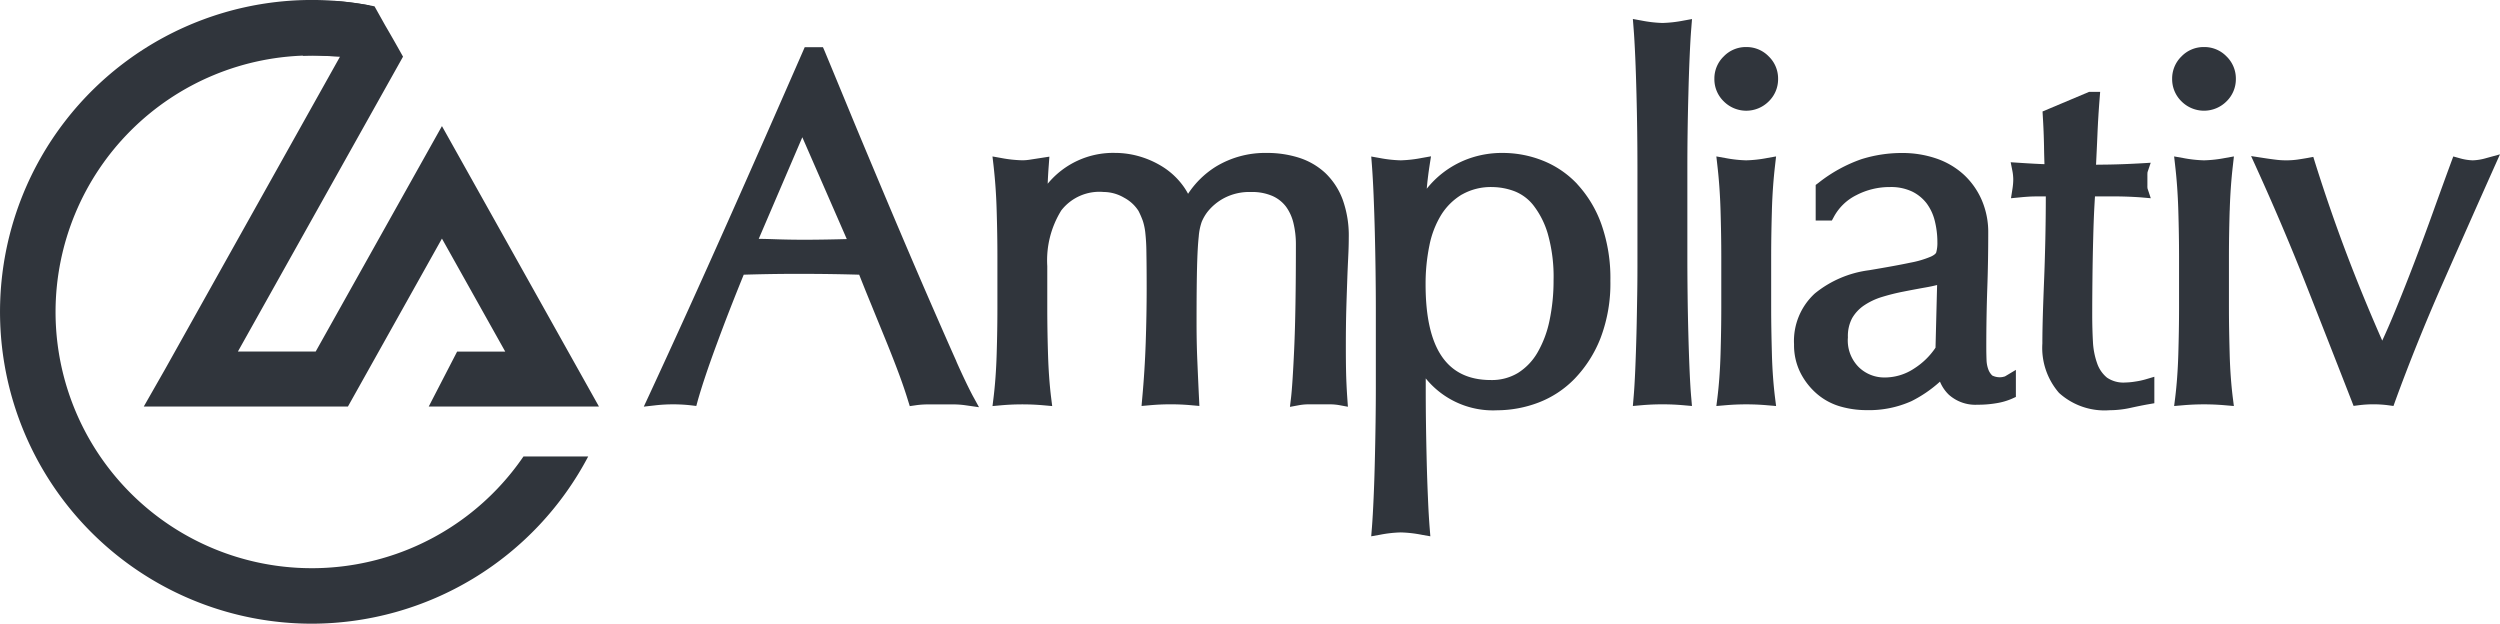 <?xml version="1.0" encoding="UTF-8"?>
<svg xmlns="http://www.w3.org/2000/svg" xmlns:xlink="http://www.w3.org/1999/xlink" width="184.82" height="46.109" viewBox="0 0 184.82 46.109">
  <defs>
    <clipPath id="clip-path">
      <rect id="Rectangle_696" data-name="Rectangle 696" width="184.82" height="46.109" fill="#30353c"></rect>
    </clipPath>
  </defs>
  <g id="Group_1196" data-name="Group 1196" transform="translate(0 0)">
    <g id="Group_1195" data-name="Group 1195" transform="translate(0 0)" clip-path="url(#clip-path)">
      <path id="Path_2438" data-name="Path 2438" d="M4.107,23.053A18.971,18.971,0,0,1,23.056,4.1c.287,0,.572.007.86.02l1.227.055L12.2,27.3l-1.572,2.755H25.721l6.951-12.418,4.679,8.354H33.794l-2.1,4.064H44.28L32.672,9.321,23.338,25.988H17.587l12.208-21.8c-.4-.715-.842-1.5-1.312-2.3L27.688.467a23.055,23.055,0,1,0-4.632,45.64A23.136,23.136,0,0,0,43.485,33.744H38.7A18.947,18.947,0,0,1,4.107,23.053" transform="translate(0 0.001)" fill="#30353c"></path>
      <path id="Path_2439" data-name="Path 2439" d="M42.152,24.627c-.5-1.115-1.055-2.382-1.675-3.8s-1.282-2.952-1.985-4.6-1.407-3.312-2.11-4.987-1.4-3.332-2.075-4.969S33,3.106,32.416,1.7l-.13-.3H30.939l-.13.3C28.944,5.963,27.05,10.274,25.165,14.5c-1.87,4.2-3.8,8.464-5.749,12.668l-.375.807.882-.1a11.92,11.92,0,0,1,2.58,0l.42.05.112-.41c.312-1.1.787-2.515,1.412-4.2.592-1.612,1.26-3.324,1.982-5.094.64-.02,1.272-.035,1.89-.045,1.5-.025,3.064-.022,4.609,0q1.031.015,2.037.045.42,1.069.9,2.232c.36.887.72,1.762,1.07,2.622s.677,1.695.962,2.46.515,1.45.68,1.995l.127.407.42-.06a6.3,6.3,0,0,1,.892-.067h1.932a6.33,6.33,0,0,1,.895.067l.98.14-.475-.867c-.3-.57-.71-1.415-1.2-2.517m-8.1-9.046c-.432.012-.867.022-1.3.03-1.3.025-2.587.032-3.977-.017-.425-.015-.84-.025-1.232-.03l3.222-7.511Z" transform="translate(28.553 2.087)" fill="#30353c"></path>
      <path id="Path_2440" data-name="Path 2440" d="M53.952,6h0A5.18,5.18,0,0,0,52,4.873a7.789,7.789,0,0,0-2.375-.35,7.025,7.025,0,0,0-3.737,1,6.691,6.691,0,0,0-2.075,2.022,4.653,4.653,0,0,0-.42-.66,5.5,5.5,0,0,0-1.34-1.262,6.746,6.746,0,0,0-1.712-.807,6.5,6.5,0,0,0-1.932-.295A6.267,6.267,0,0,0,33.436,6.8c.017-.46.045-.922.08-1.38l.045-.622-1.437.222a3.623,3.623,0,0,1-.56.047A9.384,9.384,0,0,1,30.011,4.9l-.657-.117.077.662c.117,1.03.2,2.15.232,3.327.037,1.2.055,2.352.055,3.427v3.787c0,1.075-.017,2.23-.055,3.427-.035,1.177-.115,2.26-.232,3.212l-.075.612.612-.055a17.886,17.886,0,0,1,3.189,0l.612.055-.077-.612c-.117-.947-.195-2.027-.232-3.212s-.055-2.34-.055-3.427V12.887A7,7,0,0,1,34.443,8.77a3.564,3.564,0,0,1,3.129-1.36,3.019,3.019,0,0,1,1.517.425,2.834,2.834,0,0,1,1.06.975,6.5,6.5,0,0,1,.322.742,4.4,4.4,0,0,1,.177.83,14.3,14.3,0,0,1,.085,1.475c.012.655.02,1.552.02,2.667,0,1.317-.025,2.685-.072,4.062s-.135,2.737-.255,4.052l-.052.592.592-.052a17.083,17.083,0,0,1,3.117,0l.567.05-.027-.567c-.05-1.02-.09-1.96-.127-2.822-.037-.847-.055-1.8-.055-2.837,0-1.72.012-3.082.037-4.049s.065-1.72.125-2.252a4.27,4.27,0,0,1,.22-1.085,3.387,3.387,0,0,1,.395-.695,3.89,3.89,0,0,1,1.265-1.062,4,4,0,0,1,1.977-.447,3.774,3.774,0,0,1,1.607.3,2.563,2.563,0,0,1,.982.777A3.375,3.375,0,0,1,51.6,9.692a6.637,6.637,0,0,1,.185,1.592c0,3.274-.042,5.864-.125,7.7s-.165,3.057-.235,3.642l-.08.67.662-.122a4.017,4.017,0,0,1,.712-.065h1.565A4.017,4.017,0,0,1,55,23.17l.63.117-.045-.64c-.047-.692-.077-1.345-.09-1.942s-.017-1.232-.017-1.882c0-1.067.012-2.01.035-2.81s.05-1.537.072-2.18.05-1.2.072-1.687c.025-.5.037-.962.037-1.372a7.88,7.88,0,0,0-.45-2.8A5.234,5.234,0,0,0,53.952,6" transform="translate(44.018 6.783)" fill="#30353c"></path>
      <path id="Path_2441" data-name="Path 2441" d="M55.792,6.828a7.093,7.093,0,0,0-2.565-1.742,7.974,7.974,0,0,0-2.912-.562,7.26,7.26,0,0,0-2.58.432A7.047,7.047,0,0,0,45.8,6.035,6.975,6.975,0,0,0,44.662,7.17c.047-.547.117-1.122.207-1.71l.107-.687-.685.122a9.436,9.436,0,0,1-1.552.175A9.411,9.411,0,0,1,41.19,4.9l-.632-.112.05.64c.047.627.09,1.38.125,2.24s.067,1.8.09,2.742.043,1.92.055,2.889.02,1.865.02,2.687v5.9q0,1.162-.02,2.6t-.055,2.852c-.022.932-.052,1.842-.09,2.7s-.077,1.585-.125,2.185l-.052.642.635-.112a9.144,9.144,0,0,1,1.55-.175,9.168,9.168,0,0,1,1.552.175l.635.112-.052-.642c-.047-.595-.09-1.33-.125-2.185-.038-.875-.07-1.785-.092-2.7-.022-.945-.042-1.895-.055-2.852s-.017-1.822-.017-2.6v-.695a6.408,6.408,0,0,0,5.294,2.357,8.681,8.681,0,0,0,3.014-.56A7.413,7.413,0,0,0,55.6,21.21a9.111,9.111,0,0,0,1.91-3,11.323,11.323,0,0,0,.727-4.229,11.955,11.955,0,0,0-.67-4.2,8.632,8.632,0,0,0-1.78-2.952m-8.519.767a4.317,4.317,0,0,1,2.24-.55,4.8,4.8,0,0,1,1.617.3,3.307,3.307,0,0,1,1.407,1.032,6.343,6.343,0,0,1,1.075,2.112,11.633,11.633,0,0,1,.43,3.452,14.27,14.27,0,0,1-.3,2.974,7.875,7.875,0,0,1-.887,2.362,4.349,4.349,0,0,1-1.44,1.507,3.737,3.737,0,0,1-2.012.527c-3.244,0-4.822-2.315-4.822-7.079a14.03,14.03,0,0,1,.282-2.867,6.862,6.862,0,0,1,.88-2.277,4.57,4.57,0,0,1,1.527-1.495" transform="translate(60.815 6.783)" fill="#30353c"></path>
      <path id="Path_2442" data-name="Path 2442" d="M52.341,8.965h0Q52.36,7.51,52.4,6.1c.022-.922.052-1.832.09-2.707s.077-1.59.127-2.185l.05-.642-.632.115a9.408,9.408,0,0,1-1.552.175A9.408,9.408,0,0,1,48.926.676L48.294.561l.05.642c.05.6.09,1.34.127,2.185s.065,1.747.09,2.707q.037,1.414.055,2.87c.012.97.017,1.865.017,2.69v6.591c0,.822,0,1.72-.017,2.687s-.03,1.927-.055,2.872c-.025.96-.055,1.862-.09,2.687s-.077,1.537-.127,2.09l-.05.59.59-.052a17.886,17.886,0,0,1,3.189,0l.59.052-.05-.59c-.05-.547-.09-1.23-.127-2.09s-.067-1.765-.09-2.687q-.038-1.417-.055-2.872c-.012-.967-.018-1.865-.018-2.687V11.654c0-.825.005-1.72.018-2.69" transform="translate(72.42 0.842)" fill="#30353c"></path>
      <path id="Path_2443" data-name="Path 2443" d="M54.87,8.615h0c.035-1.185.115-2.3.235-3.327l.075-.662-.657.117a9.384,9.384,0,0,1-1.552.172,9.359,9.359,0,0,1-1.55-.172l-.657-.117.075.662c.12,1.03.2,2.15.235,3.327s.055,2.34.055,3.427v3.787c0,1.087-.02,2.24-.055,3.427s-.115,2.26-.232,3.212l-.077.61.612-.052a17.914,17.914,0,0,1,3.192,0l.612.052-.077-.61c-.117-.947-.2-2.027-.232-3.212s-.055-2.34-.055-3.427V12.042c0-1.087.02-2.24.055-3.427" transform="translate(76.122 6.938)" fill="#30353c"></path>
      <path id="Path_2444" data-name="Path 2444" d="M53.06,1.391a2.269,2.269,0,0,0-1.662.692,2.269,2.269,0,0,0-.692,1.662A2.277,2.277,0,0,0,51.4,5.408a2.347,2.347,0,0,0,3.324,0,2.277,2.277,0,0,0,.692-1.662,2.269,2.269,0,0,0-.692-1.662,2.269,2.269,0,0,0-1.662-.692" transform="translate(76.035 2.087)" fill="#30353c"></path>
      <path id="Path_2445" data-name="Path 2445" d="M68.533,21.078a1.239,1.239,0,0,1-.817-.1,1.172,1.172,0,0,1-.292-.452,2.235,2.235,0,0,1-.132-.715c-.012-.322-.017-.625-.017-.91,0-1.525.025-2.984.072-4.334.05-1.377.072-2.775.072-4.152a5.981,5.981,0,0,0-.477-2.4,5.6,5.6,0,0,0-1.32-1.877,5.768,5.768,0,0,0-2.032-1.2,7.744,7.744,0,0,0-2.567-.41,9.927,9.927,0,0,0-2.989.46,10.894,10.894,0,0,0-3.172,1.752l-.2.15V9.522h1.195L56,9.26a3.8,3.8,0,0,1,1.667-1.615,5.317,5.317,0,0,1,2.485-.6,3.668,3.668,0,0,1,1.635.33,3.04,3.04,0,0,1,1.065.86,3.615,3.615,0,0,1,.607,1.28,6.526,6.526,0,0,1,.2,1.622,2.57,2.57,0,0,1-.087.745c-.01.032-.067.152-.38.3a7.164,7.164,0,0,1-1.527.452c-.722.155-1.75.342-3.054.56a7.948,7.948,0,0,0-4.014,1.72,4.764,4.764,0,0,0-1.535,3.759,4.558,4.558,0,0,0,.472,2.1,5.1,5.1,0,0,0,1.21,1.552,4.612,4.612,0,0,0,1.735.94,6.962,6.962,0,0,0,1.922.272,7.671,7.671,0,0,0,3.349-.667,9.4,9.4,0,0,0,2.1-1.44,2.835,2.835,0,0,0,.655.967,2.946,2.946,0,0,0,2.13.74,8,8,0,0,0,1.417-.117,4.71,4.71,0,0,0,1.12-.327l.29-.132v-2l-.752.45a.376.376,0,0,1-.172.06m-5.017-2.15a5.325,5.325,0,0,1-1.55,1.52,3.932,3.932,0,0,1-2.255.682,2.7,2.7,0,0,1-1.855-.75,2.785,2.785,0,0,1-.817-2.215,2.818,2.818,0,0,1,.315-1.425,2.9,2.9,0,0,1,.872-.932,4.94,4.94,0,0,1,1.322-.627,15.384,15.384,0,0,1,1.6-.4q.832-.165,1.65-.31c.292-.05.572-.11.835-.177Z" transform="translate(79.568 6.783)" fill="#30353c"></path>
      <path id="Path_2446" data-name="Path 2446" d="M68.657,24.136a5.087,5.087,0,0,1-.71.067,2.152,2.152,0,0,1-1.362-.362,2.366,2.366,0,0,1-.722-1.045,5.58,5.58,0,0,1-.315-1.62c-.035-.647-.052-1.312-.052-1.975q0-1.2.017-2.727t.055-2.924c.022-.9.052-1.71.09-2.407.018-.315.03-.537.042-.7h1.337c.382,0,.74.008,1.075.02s.652.03.965.052l.747.065-.237-.71a.936.936,0,0,1-.012-.215V8.893a1.883,1.883,0,0,1,.01-.242l.235-.695L69.085,8c-.842.047-1.632.077-2.347.09l-.96.012c.035-.72.07-1.44.1-2.155.035-.875.09-1.782.162-2.695l.042-.535h-.82l-3.439,1.45.02.352c.047.76.077,1.512.09,2.235.007.487.02.925.032,1.307-.475-.015-1.095-.05-1.852-.1l-.645-.042.125.635a2.867,2.867,0,0,1,.047.317c.01.1.018.21.018.315,0,.13-.007.255-.018.372s-.027.25-.05.385l-.1.637.645-.062c.235-.025.46-.042.67-.055s.4-.017.592-.017h.667c0,1.152-.015,2.222-.035,3.189-.025,1.115-.055,2.127-.092,3.014-.035.912-.068,1.752-.09,2.517s-.037,1.482-.037,2.147a5.077,5.077,0,0,0,1.232,3.659,5.01,5.01,0,0,0,3.744,1.28,7.32,7.32,0,0,0,1.545-.175c.49-.107.942-.2,1.345-.27l.412-.072V23.778l-.64.19a5.494,5.494,0,0,1-.787.167" transform="translate(89.178 4.075)" fill="#30353c"></path>
      <path id="Path_2447" data-name="Path 2447" d="M68.411,8.615h0c.035-1.185.115-2.3.235-3.327l.075-.662-.657.117a9.384,9.384,0,0,1-1.552.172,9.359,9.359,0,0,1-1.55-.172L64.3,4.626l.075.662c.12,1.03.2,2.15.235,3.327s.055,2.34.055,3.427v3.787c0,1.087-.02,2.24-.055,3.427s-.115,2.26-.232,3.212l-.077.61.612-.052a17.913,17.913,0,0,1,3.192,0l.612.052-.077-.61c-.118-.947-.2-2.027-.232-3.212s-.055-2.34-.055-3.427V12.042c0-1.087.02-2.24.055-3.427" transform="translate(96.428 6.938)" fill="#30353c"></path>
      <path id="Path_2448" data-name="Path 2448" d="M66.6,1.391a2.271,2.271,0,0,0-1.665.692,2.279,2.279,0,0,0-.692,1.662,2.287,2.287,0,0,0,.692,1.662,2.35,2.35,0,0,0,3.327,0,2.287,2.287,0,0,0,.692-1.662,2.279,2.279,0,0,0-.692-1.662A2.269,2.269,0,0,0,66.6,1.391" transform="translate(96.339 2.087)" fill="#30353c"></path>
      <path id="Path_2449" data-name="Path 2449" d="M83.96,4.845a3.9,3.9,0,0,1-.995.165,3.933,3.933,0,0,1-1-.165l-.44-.122-.16.43q-.656,1.785-1.33,3.662c-.455,1.267-.92,2.52-1.38,3.724-.472,1.237-.95,2.44-1.417,3.577-.315.77-.637,1.515-.965,2.222-.915-2.077-1.76-4.127-2.517-6.109-.88-2.3-1.7-4.672-2.45-7.054l-.13-.42-.432.08c-.26.047-.52.087-.777.125a6.221,6.221,0,0,1-1.585,0c-.287-.035-.585-.077-.895-.125l-.91-.14.38.837c1.33,2.922,2.57,5.844,3.687,8.678q1.695,4.3,3.369,8.593l.14.362.385-.05a8.592,8.592,0,0,1,2.165,0l.4.055.135-.377c1.037-2.842,2.2-5.724,3.449-8.564,1.225-2.78,2.522-5.709,3.859-8.7l.43-.962Z" transform="translate(99.842 6.843)" fill="#30353c"></path>
      <path id="Path_2450" data-name="Path 2450" d="M8.953,4.084c.225-.007.45-.017.677-.017.287,0,.575.007.86.02l1.227.055-.112.2L13.9.364A22.808,22.808,0,0,0,11.3.027Z" transform="translate(13.426 0.041)" fill="#30353c"></path>
    </g>
  </g>
</svg>
